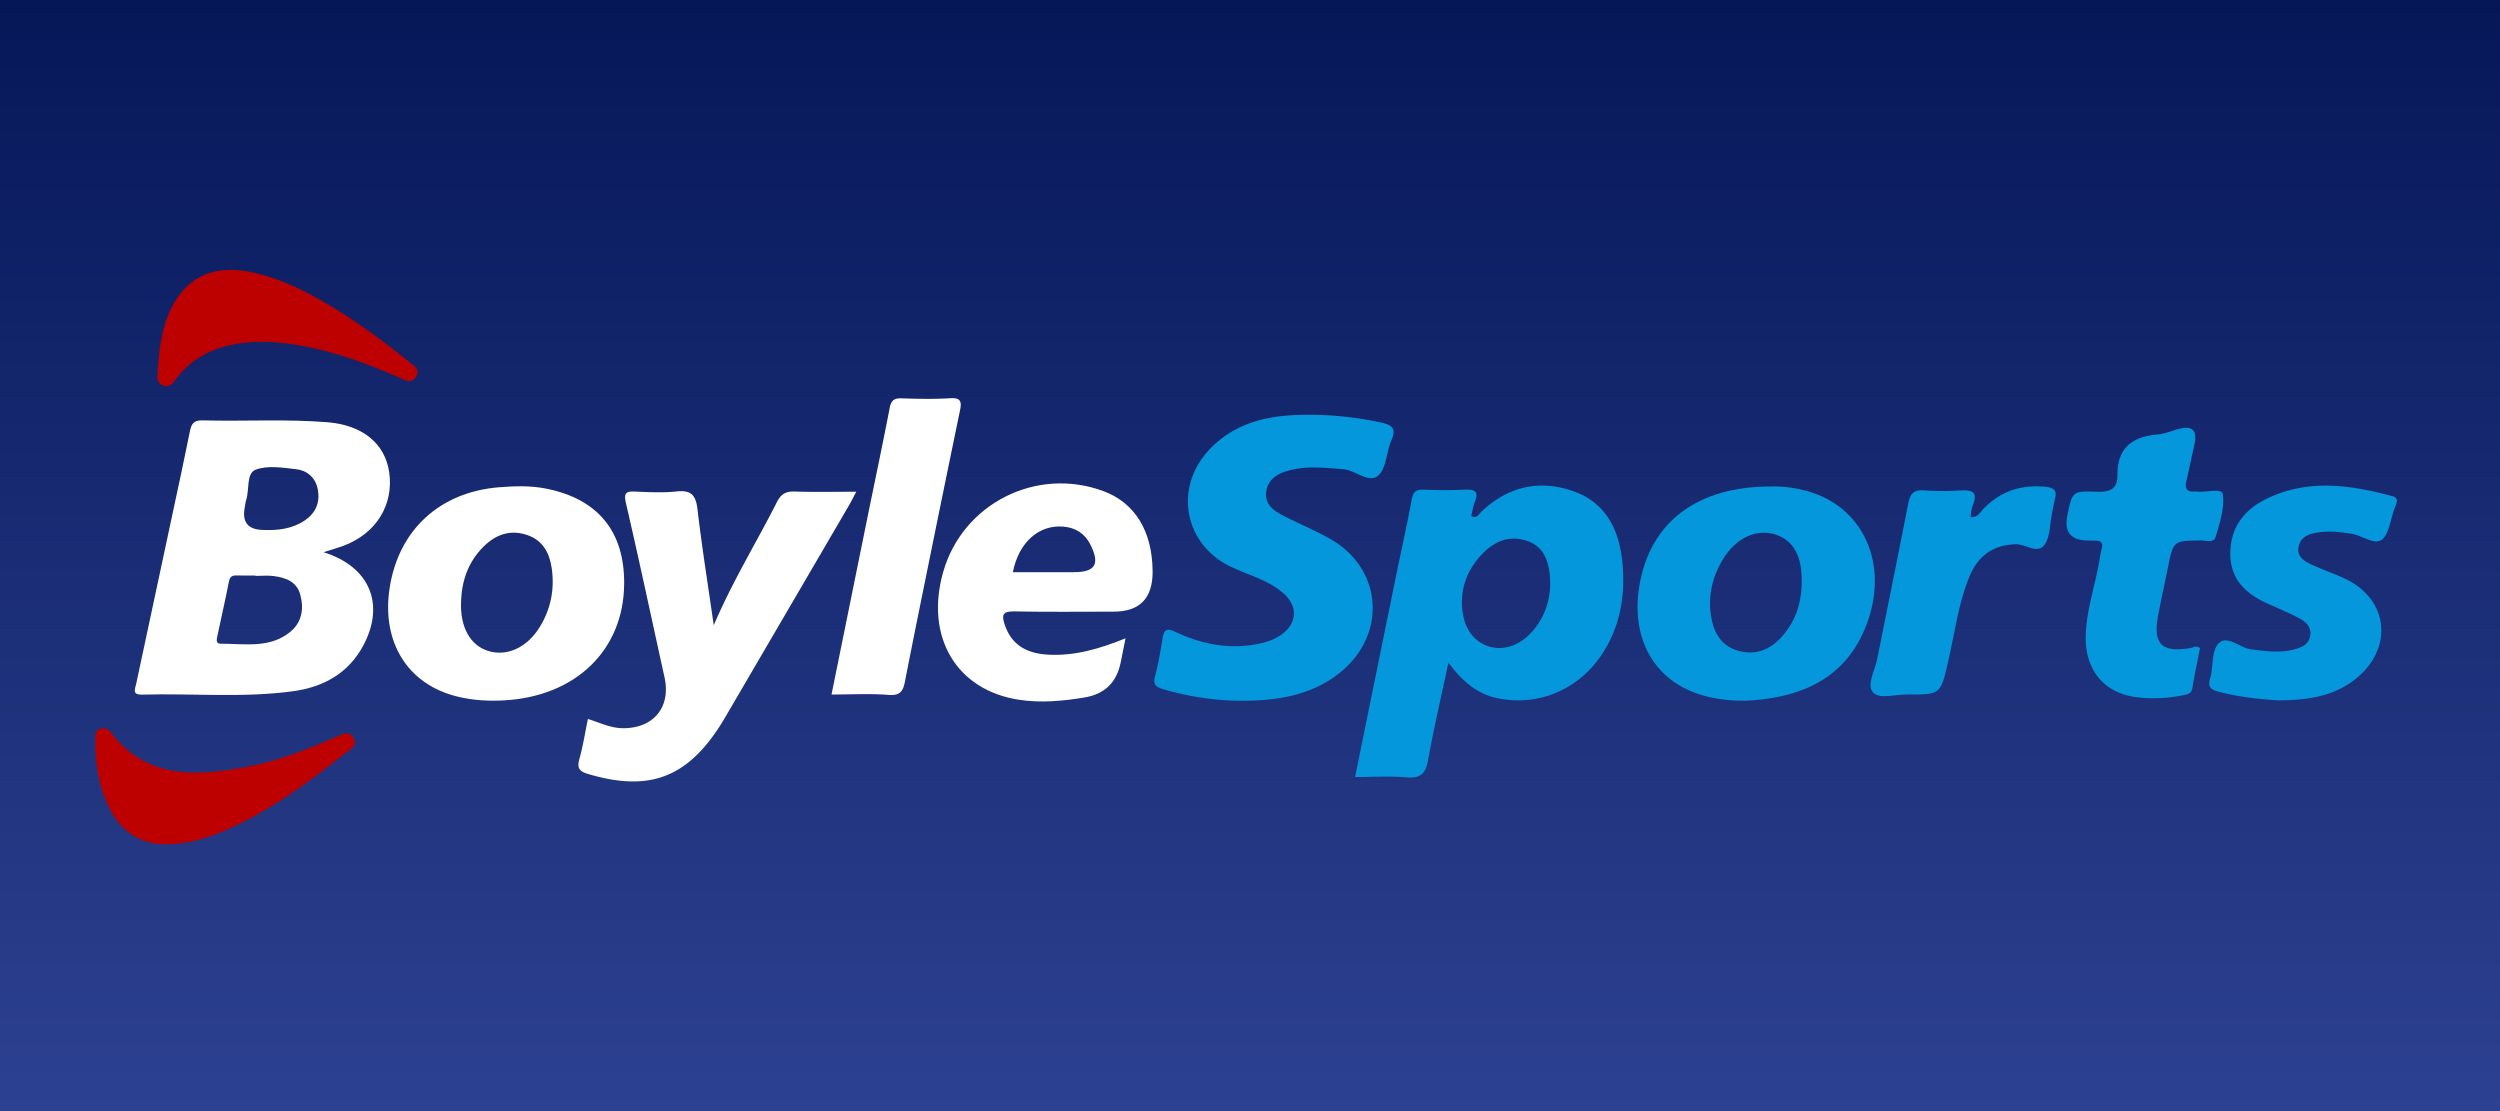 <svg xmlns="http://www.w3.org/2000/svg" width="315" height="140" fill="none"><rect width="100%" height="100%" fill="#333333" stroke="none"/><path fill="url(#a)" d="M0 0h315v140H0z"/><path fill="#fff" d="M40.763 69.577c5.849 1.823 7.787 6.574 5.005 11.768-1.88 3.514-5.048 5.232-8.84 5.749-6.322.863-12.691.25-19.038.427-1.29.035-.867-.72-.728-1.371 1.55-7.264 3.106-14.523 4.655-21.782.709-3.318 1.433-6.631 2.096-9.96.185-.93.44-1.473 1.568-1.442 5.26.14 10.527-.188 15.783.235 4.42.355 7.267 2.69 7.78 6.339.57 4.061-1.638 7.652-5.673 9.19-.77.292-1.568.512-2.612.851l.004-.004Zm-8.581 2.99v-.054c-.77 0-1.542.023-2.308-.007-.59-.023-.902.115-1.033.786-.435 2.262-.967 4.5-1.433 6.758-.081.39-.297 1.06.381 1.056 2.979-.012 6.111.628 8.712-1.433 1.495-1.187 1.827-2.867 1.345-4.697-.455-1.723-1.846-2.185-3.356-2.393-.755-.104-1.538-.02-2.304-.02l-.004.004Zm1.102-5.79c1.688.057 3.525-.113 5.14-1.219 1.352-.924 1.911-2.238 1.63-3.83-.262-1.495-1.303-2.439-2.728-2.604-1.707-.197-3.622-.513-5.125.065-1.19.459-.755 2.509-1.183 3.815-.096.3-.123.628-.181.94-.365 1.893.45 2.837 2.447 2.832Z"/><path fill="#0497DB" d="M182.501 83.495c-.913 4.308-1.842 8.273-2.562 12.272-.309 1.707-.944 2.34-2.728 2.181-2.096-.189-4.22-.042-6.474-.042 1.734-8.508 3.43-16.846 5.133-25.18.666-3.264 1.398-6.513 2.007-9.784.178-.948.517-1.283 1.48-1.244 1.73.073 3.468.08 5.198 0 1.248-.058 1.834.192 1.267 1.56-.231.559-.304 1.183-.446 1.753.682.39.897-.165 1.179-.435 3.363-3.26 7.351-4.215 11.705-2.678 4.197 1.48 5.819 5.032 6.181 9.174.366 4.185-.355 8.184-2.832 11.714-3.036 4.32-8.173 6.296-13.166 5.132-2.489-.582-4.254-2.177-5.942-4.42v-.003Zm12.823-9.633c.039-3.19-.87-4.936-2.728-5.637-2.246-.848-4.173-.123-5.76 1.499-2.15 2.196-3.044 4.89-2.455 7.914.763 3.926 4.94 5.29 7.957 2.64 2.104-1.846 2.894-4.3 2.986-6.416ZM156.616 88.3c-3.422.008-6.759-.505-10.046-1.457-1.048-.304-1.302-.69-1.013-1.745.416-1.541.674-3.129.933-4.705.181-1.129.593-1.256 1.626-.77 3.51 1.653 7.178 2.311 11.027 1.364.883-.216 1.707-.563 2.428-1.11 1.872-1.426 1.957-3.48.204-5.063-1.256-1.137-2.79-1.796-4.346-2.412a51.21 51.21 0 0 1-2.123-.89c-6.127-2.767-7.522-10.088-2.84-14.954 2.947-3.064 6.731-4.108 10.808-4.262 3.595-.139 7.163.17 10.7.932 1.426.309 2.011.736 1.337 2.27-.639 1.457-.616 3.49-1.649 4.416-1.175 1.052-2.832-.66-4.377-.786-2.435-.2-4.855-.49-7.244.262-1.306.408-2.324 1.152-2.501 2.608-.177 1.449.806 2.262 1.904 2.844 2.034 1.075 4.188 1.938 6.184 3.075 6.562 3.726 7.159 11.983 1.272 16.784-3.014 2.458-6.901 3.595-12.284 3.599Z"/><path fill="#fff" d="M89.929 78.79c2.408-5.63 5.406-10.469 7.968-15.54.513-1.01 1.125-1.352 2.235-1.317 2.489.08 4.982.027 7.757.027-.363.685-.598 1.167-.867 1.633a58675.055 58675.055 0 0 1-15.205 26.028c-.324.551-.643 1.11-.982 1.65-4.274 6.75-9.07 8.523-16.715 6.257-1.072-.316-1.45-.701-1.126-1.861.463-1.653.729-3.36 1.083-5.082 1.51.481 2.844 1.144 4.358 1.167 3.9.054 6.127-2.643 5.294-6.415-1.614-7.31-3.167-14.635-4.855-21.925-.308-1.33.008-1.526 1.203-1.472 1.73.081 3.479.162 5.19-.019 1.8-.189 2.404.447 2.612 2.212.559 4.766 1.318 9.513 2.054 14.657h-.004Z"/><path fill="#0497DB" d="M223.009 61.3c1.399-.065 3.114.124 4.79.602 7.005 2 10.257 9.186 7.398 16.769-2.447 6.496-7.722 9.05-14.268 9.563-1.931.15-3.854 0-5.734-.447-6.685-1.576-10.018-7.363-8.5-14.703 1.553-7.495 7.309-11.745 16.31-11.787l.004.004Zm4 12.1c.081-3.314-1.029-5.333-3.329-6.054-2.397-.747-4.944.416-6.589 3.133-1.407 2.323-1.961 4.843-1.426 7.556.374 1.903 1.372 3.368 3.256 3.938 1.992.605 3.803.07 5.283-1.433 1.949-1.981 2.782-4.405 2.809-7.14h-.004Z"/><path fill="#fff" d="M78.643 73.577c-.058 8.323-6.092 14.168-15.127 14.669-1.935.108-3.857 0-5.738-.443-6.377-1.487-9.748-6.855-8.68-13.744 1.128-7.287 6.314-12.072 13.801-12.666 1.977-.158 3.969-.22 5.945.178 6.512 1.314 9.845 5.39 9.803 12.006h-.004ZM58.09 75.951c-.1 3.074 1.164 5.348 3.372 6.053 2.4.77 4.978-.397 6.593-3.075 1.364-2.262 1.841-4.732 1.46-7.352-.289-1.957-1.144-3.522-3.144-4.184-2.116-.698-3.923-.023-5.425 1.464-1.958 1.938-2.805 4.366-2.852 7.094h-.004ZM141.816 80.432c-.259 1.275-.436 2.207-.632 3.14-.524 2.46-2.035 3.897-4.532 4.308-2.735.458-5.502.709-8.242.293-7.918-1.203-11.886-7.942-9.571-16.095 2.447-8.62 11.745-13.32 20.179-10.203 3.977 1.472 6.169 5.032 6.212 10.099.028 3.396-1.61 5.094-4.913 5.094-4.173 0-8.346.054-12.519-.031-1.445-.027-1.622.428-1.206 1.668.794 2.359 2.512 3.618 5.437 3.78 3.336.19 6.465-.709 9.787-2.057v.004Zm-14.195-8.335h7.633c2.778 0 3.394-1.02 2.104-3.537-.698-1.36-1.85-2.07-3.36-2.204-3.091-.273-5.641 1.977-6.377 5.741Z"/><path fill="#0497DB" d="M277.204 81.66c-.316 1.615-.682 3.284-.948 4.968-.119.763-.578.851-1.183.97-1.973.398-3.965.502-5.941.24-3.942-.517-6.339-3.33-6.331-7.433.004-3.299 1.14-6.42 1.699-9.633.1-.567.189-1.14.331-1.696.178-.697-.138-.94-.774-.951-.32-.004-.643-.012-.963-.016-2.156-.028-3.026-1.066-2.613-3.113.617-3.063.621-3.148 3.703-3.036 1.618.061 2.632-.297 2.616-2.089-.03-3.371 1.815-4.847 4.998-5.117.944-.08 1.857-.477 2.786-.72 1.657-.437 2.296.21 1.919 1.938-.343 1.564-.675 3.129-1.029 4.69-.204.905.081 1.36 1.052 1.263a.79.79 0 0 1 .192 0c1.172.185 3.237-.505 3.357.366.242 1.734-.401 3.638-.917 5.402-.224.767-1.257.39-1.919.401-3.387.05-3.387.03-4.069 3.36-.413 2.007-.848 4.011-1.233 6.022-.702 3.66.4 4.786 4.045 4.181.359-.058.702-.366 1.222 0v.004ZM287.268 88.253c-2.504-.13-5.109-.416-7.667-1.082-.929-.243-1.468-.509-1.129-1.677.427-1.468.154-3.444 1.044-4.4 1.083-1.163 2.67.54 4.107.72 1.923.244 3.811.52 5.711-.057.84-.254 1.572-.674 1.745-1.6.197-1.036-.439-1.752-1.244-2.184-1.353-.72-2.775-1.318-4.173-1.946-2.701-1.217-4.632-3.036-4.643-6.219-.012-3.31 1.714-5.583 4.593-6.974 5.19-2.508 10.48-1.753 15.774-.335.548.146.748.44.544.982-.089.24-.174.482-.262.721-.49 1.31-.632 3.082-1.576 3.803-.91.694-2.462-.528-3.773-.744-1.464-.242-2.932-.396-4.4-.146-1.044.177-2.046.551-2.292 1.738-.27 1.287.705 1.85 1.637 2.285 1.391.65 2.855 1.14 4.242 1.795 5.325 2.512 6.1 8.481 1.607 12.357-2.793 2.412-6.192 2.913-9.845 2.956v.007Z"/><path fill="#fff" d="M104.771 87.514c1.507-7.425 2.979-14.688 4.455-21.952.955-4.704 1.957-9.398 2.863-14.11.181-.956.516-1.29 1.483-1.26 2.05.062 4.111.112 6.157-.015 1.372-.085 1.453.47 1.229 1.553a4917.948 4917.948 0 0 0-4.007 19.558c-.982 4.828-1.965 9.656-2.909 14.492-.227 1.175-.516 1.903-2.038 1.78-2.351-.189-4.728-.05-7.233-.05v.004Z"/><path fill="#0497DB" d="M248.271 65.17c1.005.05 1.248-.668 1.672-1.095 2.177-2.223 4.801-3.06 7.872-2.728.994.108 1.387.47 1.121 1.472-.166.616-.258 1.252-.389 1.88-.27 1.318-.2 2.863-.898 3.892-.905 1.333-2.4-.062-3.664-.02-2.963.1-4.794 1.526-5.865 4.147-1.391 3.406-1.822 7.055-2.643 10.6-.967 4.184-.909 4.219-5.233 4.188-1.464-.012-3.456.636-4.253-.274-.825-.936.25-2.759.531-4.184 1.295-6.528 2.64-13.047 3.911-19.578.231-1.183.624-1.792 1.965-1.684 1.53.123 3.083.1 4.616.008 1.465-.089 2.247.185 1.561 1.853-.181.44-.193.948-.304 1.526v-.004Z"/><path fill="#BD0000" d="M19.87 46.678c.19-2.45.42-4.67 1.245-6.793 1.8-4.628 5.333-6.589 10.215-5.66 3.383.643 6.447 2.084 9.394 3.78 3.842 2.211 7.406 4.828 10.85 7.613.586.474 1.403.914.852 1.854-.55.936-1.333.45-2.023.146-4.288-1.884-8.673-3.49-13.324-4.207-2.867-.444-5.749-.547-8.596.192-2.428.632-4.478 1.873-6.069 3.83-.513.632-.929 1.569-1.961 1.09-.883-.408-.555-1.325-.582-1.849v.004ZM20.703 106.375c-2.874-.027-5.333-1.464-6.858-4.427-1.445-2.81-1.885-5.822-1.842-8.936.008-.54.054-1.052.686-1.206.466-.111.886-.011 1.198.401 4.608 6.05 10.9 5.614 17.331 4.397 3.85-.733 7.491-2.17 11.074-3.727.76-.33 1.611-.916 2.216.05.628 1.006-.358 1.469-.986 1.966-4.72 3.757-9.572 7.317-15.151 9.737-2.3.998-4.678 1.749-7.668 1.749v-.004Z"/><defs><linearGradient id="a" x1="157.5" x2="157.5" y1="0" y2="140" gradientUnits="userSpaceOnUse"><stop stop-color="#061758"/><stop offset="1" stop-color="#2C4191"/></linearGradient></defs></svg>